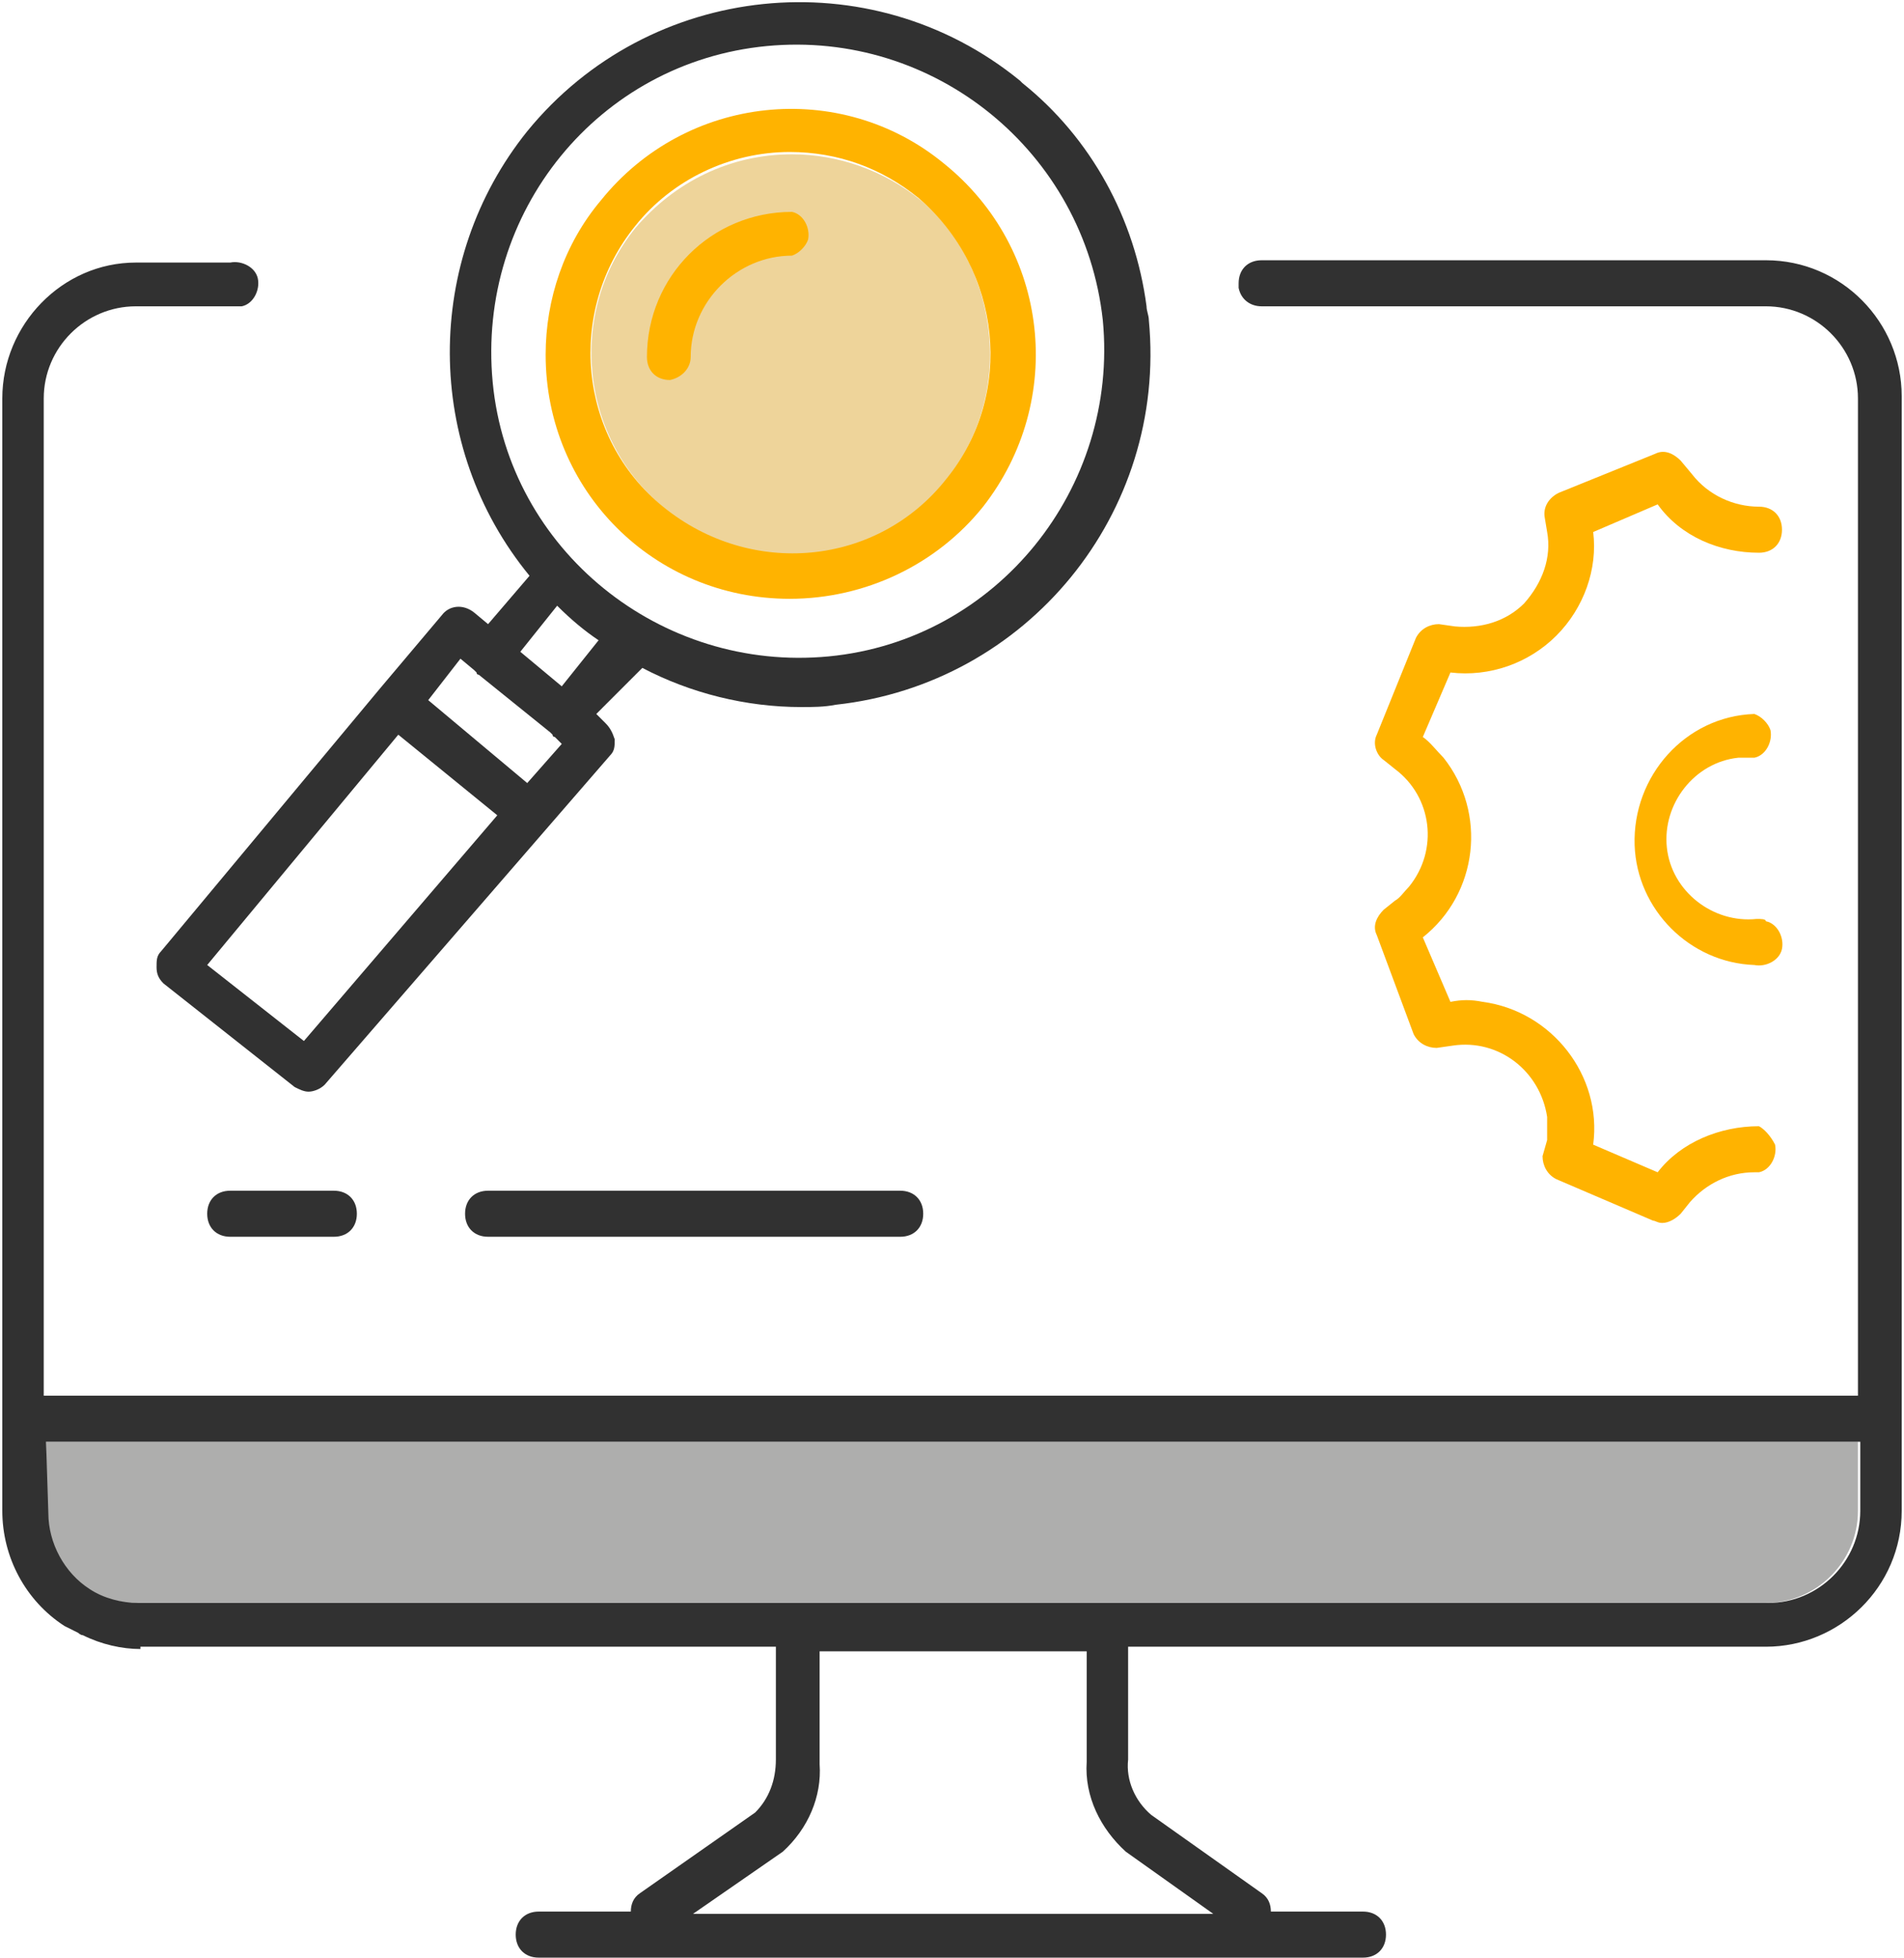 <?xml version="1.0" encoding="UTF-8"?>
<!-- Generator: Adobe Illustrator 26.4.1, SVG Export Plug-In . SVG Version: 6.00 Build 0)  -->
<svg xmlns="http://www.w3.org/2000/svg" xmlns:xlink="http://www.w3.org/1999/xlink" version="1.1" id="Ebene_1" x="0px" y="0px" viewBox="0 0 82.7 85" style="enable-background:new 0 0 82.7 85;" xml:space="preserve">
<style type="text/css">
	.st0{fill:#AEAEAD;}
	.st1{fill:#313131;}
	.st2{fill:#EED49A;}
	.st3{fill:#FFB300;}
</style>
<path class="st0" d="M80.7,62.6v3c0,2.2-1.8,4-4,4H5.9c-0.7,0-1.5-0.2-2.1-0.6c-1.1-0.7-1.8-2-1.8-3.3l0,0L2,62.6L80.7,62.6z"></path>
<path class="st1" d="M39.1,51.7c0.6,0,1,0.4,1,1s-0.4,1-1,1H21.2c-0.6,0-1-0.4-1-1s0.4-1,1-1H39.1z"></path>
<path class="st1" d="M14.5,51.7c0.6,0,1,0.4,1,1l0,0c0,0.6-0.4,1-1,1H10c-0.6,0-1-0.4-1-1s0.4-1,1-1H14.5z"></path>
<path class="st1" d="M21.4,16.6c0.7,7.3,7.3,12.6,14.6,11.9s12.6-7.3,11.9-14.6C47.1,6.6,40.6,1.3,33.3,2C26,2.7,20.7,9.2,21.4,16.6  C21.4,16.5,21.4,16.6,21.4,16.6z M22.6,28.3l1.8,1.5l1.6-2c-0.6-0.4-1.2-0.9-1.8-1.5L22.6,28.3z M18.6,30.4l4.3,3.6l1.5-1.7  l-0.3-0.3c0,0-0.1,0-0.1-0.1c0,0-0.1-0.1-0.1-0.1l-3.1-2.5c0,0-0.1,0-0.1-0.1c0,0-0.1-0.1-0.1-0.1L20,28.6L18.6,30.4z M13.2,45.2  l8.4-9.8l-4.3-3.5l-8.3,10L13.2,45.2z M16.5,29.9l2.7-3.2c0.3-0.4,0.9-0.5,1.4-0.1l0.6,0.5l1.8-2.1c-4.6-5.6-4.6-13.7-0.1-19.3  c5.3-6.5,14.9-7.5,21.4-2.2c0,0,0,0,0.1,0.1c3,2.4,4.9,5.9,5.4,9.7c0,0.2,0.1,0.4,0.1,0.6c0.8,8.4-5.3,15.8-13.6,16.7  c-0.5,0.1-1,0.1-1.5,0.1c-2.4,0-4.8-0.6-6.9-1.7L25.9,31l0.4,0.4c0.2,0.2,0.3,0.4,0.4,0.7c0,0.3,0,0.5-0.2,0.7L14.1,47.1  c-0.2,0.2-0.5,0.3-0.7,0.3c-0.2,0-0.4-0.1-0.6-0.2l-5.7-4.5c-0.2-0.2-0.3-0.4-0.3-0.7c0-0.3,0-0.5,0.2-0.7L16.5,29.9L16.5,29.9  L16.5,29.9z"></path>
<path class="st1" d="M30.1,83.1h22.6l-3.8-2.7c-1.1-1-1.8-2.4-1.7-3.9v-4.8H35.6v4.9c0.1,1.4-0.5,2.8-1.6,3.8L30.1,83.1z M2.1,65.7  c0,1.3,0.7,2.6,1.8,3.3c0.6,0.4,1.4,0.6,2.1,0.6h70.8c2.2,0,4-1.8,4-4v-3H2L2.1,65.7L2.1,65.7z M6.1,71.6c-0.8,0-1.7-0.2-2.5-0.6  c-0.1,0-0.2-0.1-0.2-0.1c-0.2-0.1-0.4-0.2-0.6-0.3c-1.7-1.1-2.7-3-2.7-5V17.3c0-3.2,2.6-5.9,5.8-5.9c0,0,0,0,0,0H10  c0.5-0.1,1.1,0.2,1.2,0.7c0.1,0.5-0.2,1.1-0.7,1.2c-0.2,0-0.4,0-0.5,0H5.9c-2.2,0-4,1.8-4,4v43.3h78.8V17.3c0-2.2-1.8-4-4-4H54.8  c-0.5,0-0.9-0.3-1-0.8c0-0.1,0-0.1,0-0.2c0-0.6,0.4-1,1-1h21.9c3.3,0,5.9,2.7,5.9,5.9v44c0,0.1,0,0.2,0,0.3v4.1  c0,3.3-2.7,5.9-5.9,5.9H49v4.9c-0.1,0.9,0.3,1.8,1,2.4l4.8,3.4c0.3,0.2,0.4,0.5,0.4,0.8h4c0.6,0,1,0.4,1,1s-0.4,1-1,1H23.4  c-0.6,0-1-0.4-1-1s0.4-1,1-1h4c0-0.3,0.1-0.6,0.4-0.8l5-3.5c0.6-0.6,0.9-1.4,0.9-2.3v-4.9H6.1z"></path>
<path class="st2" d="M43,15.4c0,4.8-3.9,8.7-8.6,8.7c-2,0-4-0.7-5.5-2c-3.7-3-4.3-8.5-1.3-12.2c1.7-2,4.1-3.2,6.8-3.2  c2,0,4,0.7,5.6,2C41.9,10.3,43,12.8,43,15.4z"></path>
<path class="st3" d="M41.1,20.8c3-3.7,2.4-9.1-1.2-12.2c-1.6-1.3-3.5-2-5.6-2c-2.6,0-5.1,1.2-6.7,3.2c-3,3.7-2.5,9.2,1.2,12.2  c0,0,0,0,0,0C32.6,25.1,38.1,24.6,41.1,20.8z M41,7.1c4.6,3.7,5.3,10.3,1.7,14.9c-2,2.5-5.1,4-8.4,4c-5.9,0-10.6-4.7-10.6-10.6  c0-2.4,0.8-4.8,2.4-6.7C29.8,4.1,36.5,3.4,41,7.1z"></path>
<path class="st3" d="M29.1,16.5c-0.6,0-1-0.4-1-1c0-3.5,2.8-6.3,6.3-6.3c0.5,0.1,0.8,0.7,0.7,1.2c-0.1,0.3-0.4,0.6-0.7,0.7  c-2.4,0-4.4,2-4.4,4.4C30,16,29.6,16.4,29.1,16.5z"></path>
<path class="st3" d="M76.4,48.9c-1.7,0-3.4,0.7-4.4,2l-2.8-1.2c0.4-3-1.8-5.8-4.8-6.2c-0.5-0.1-0.9-0.1-1.4,0l-1.2-2.8  c2.4-1.9,2.8-5.4,0.9-7.8c-0.3-0.3-0.6-0.7-0.9-0.9l1.2-2.8c1.7,0.2,3.4-0.4,4.6-1.6c1.2-1.2,1.8-2.9,1.6-4.5l2.8-1.2  c1,1.4,2.7,2.1,4.4,2.1c0.6,0,1-0.4,1-1s-0.4-1-1-1l0,0c-1.1,0-2.2-0.5-2.9-1.4L73,20c-0.3-0.3-0.7-0.5-1.1-0.3l-4.2,1.7  c-0.4,0.2-0.7,0.6-0.6,1.1l0.1,0.6c0.2,1.1-0.2,2.2-1,3.1c-0.8,0.8-1.9,1.1-3,1l-0.7-0.1c-0.4,0-0.8,0.2-1,0.6l-1.7,4.2  c-0.2,0.4,0,0.9,0.3,1.1l0.5,0.4c1.6,1.2,1.9,3.5,0.6,5.1c-0.2,0.2-0.4,0.5-0.6,0.6l-0.5,0.4c-0.3,0.3-0.5,0.7-0.3,1.1l1.6,4.3  c0.2,0.4,0.6,0.6,1,0.6l0.7-0.1c2-0.3,3.8,1.1,4.1,3.1c0,0.3,0,0.6,0,1L67,50.2c0,0.4,0.2,0.8,0.6,1l4.2,1.8c0.1,0,0.2,0.1,0.4,0.1  c0.3,0,0.6-0.2,0.8-0.4l0.4-0.5c0.7-0.8,1.7-1.3,2.8-1.3h0.2c0.5-0.1,0.8-0.7,0.7-1.2C76.9,49.3,76.6,49,76.4,48.9L76.4,48.9z"></path>
<path class="st3" d="M76.3,39.9L76.3,39.9c-1.9,0.2-3.7-1.2-3.9-3.1c-0.2-1.9,1.2-3.7,3.1-3.9c0.2,0,0.5,0,0.7,0  c0.5-0.1,0.8-0.7,0.7-1.2c-0.1-0.3-0.4-0.6-0.7-0.7c-3,0.1-5.3,2.7-5.2,5.7c0.1,2.8,2.4,5.1,5.2,5.2l0,0c0.5,0.1,1.1-0.2,1.2-0.7  s-0.2-1.1-0.7-1.2C76.7,39.9,76.5,39.9,76.3,39.9L76.3,39.9z"></path>
</svg>
